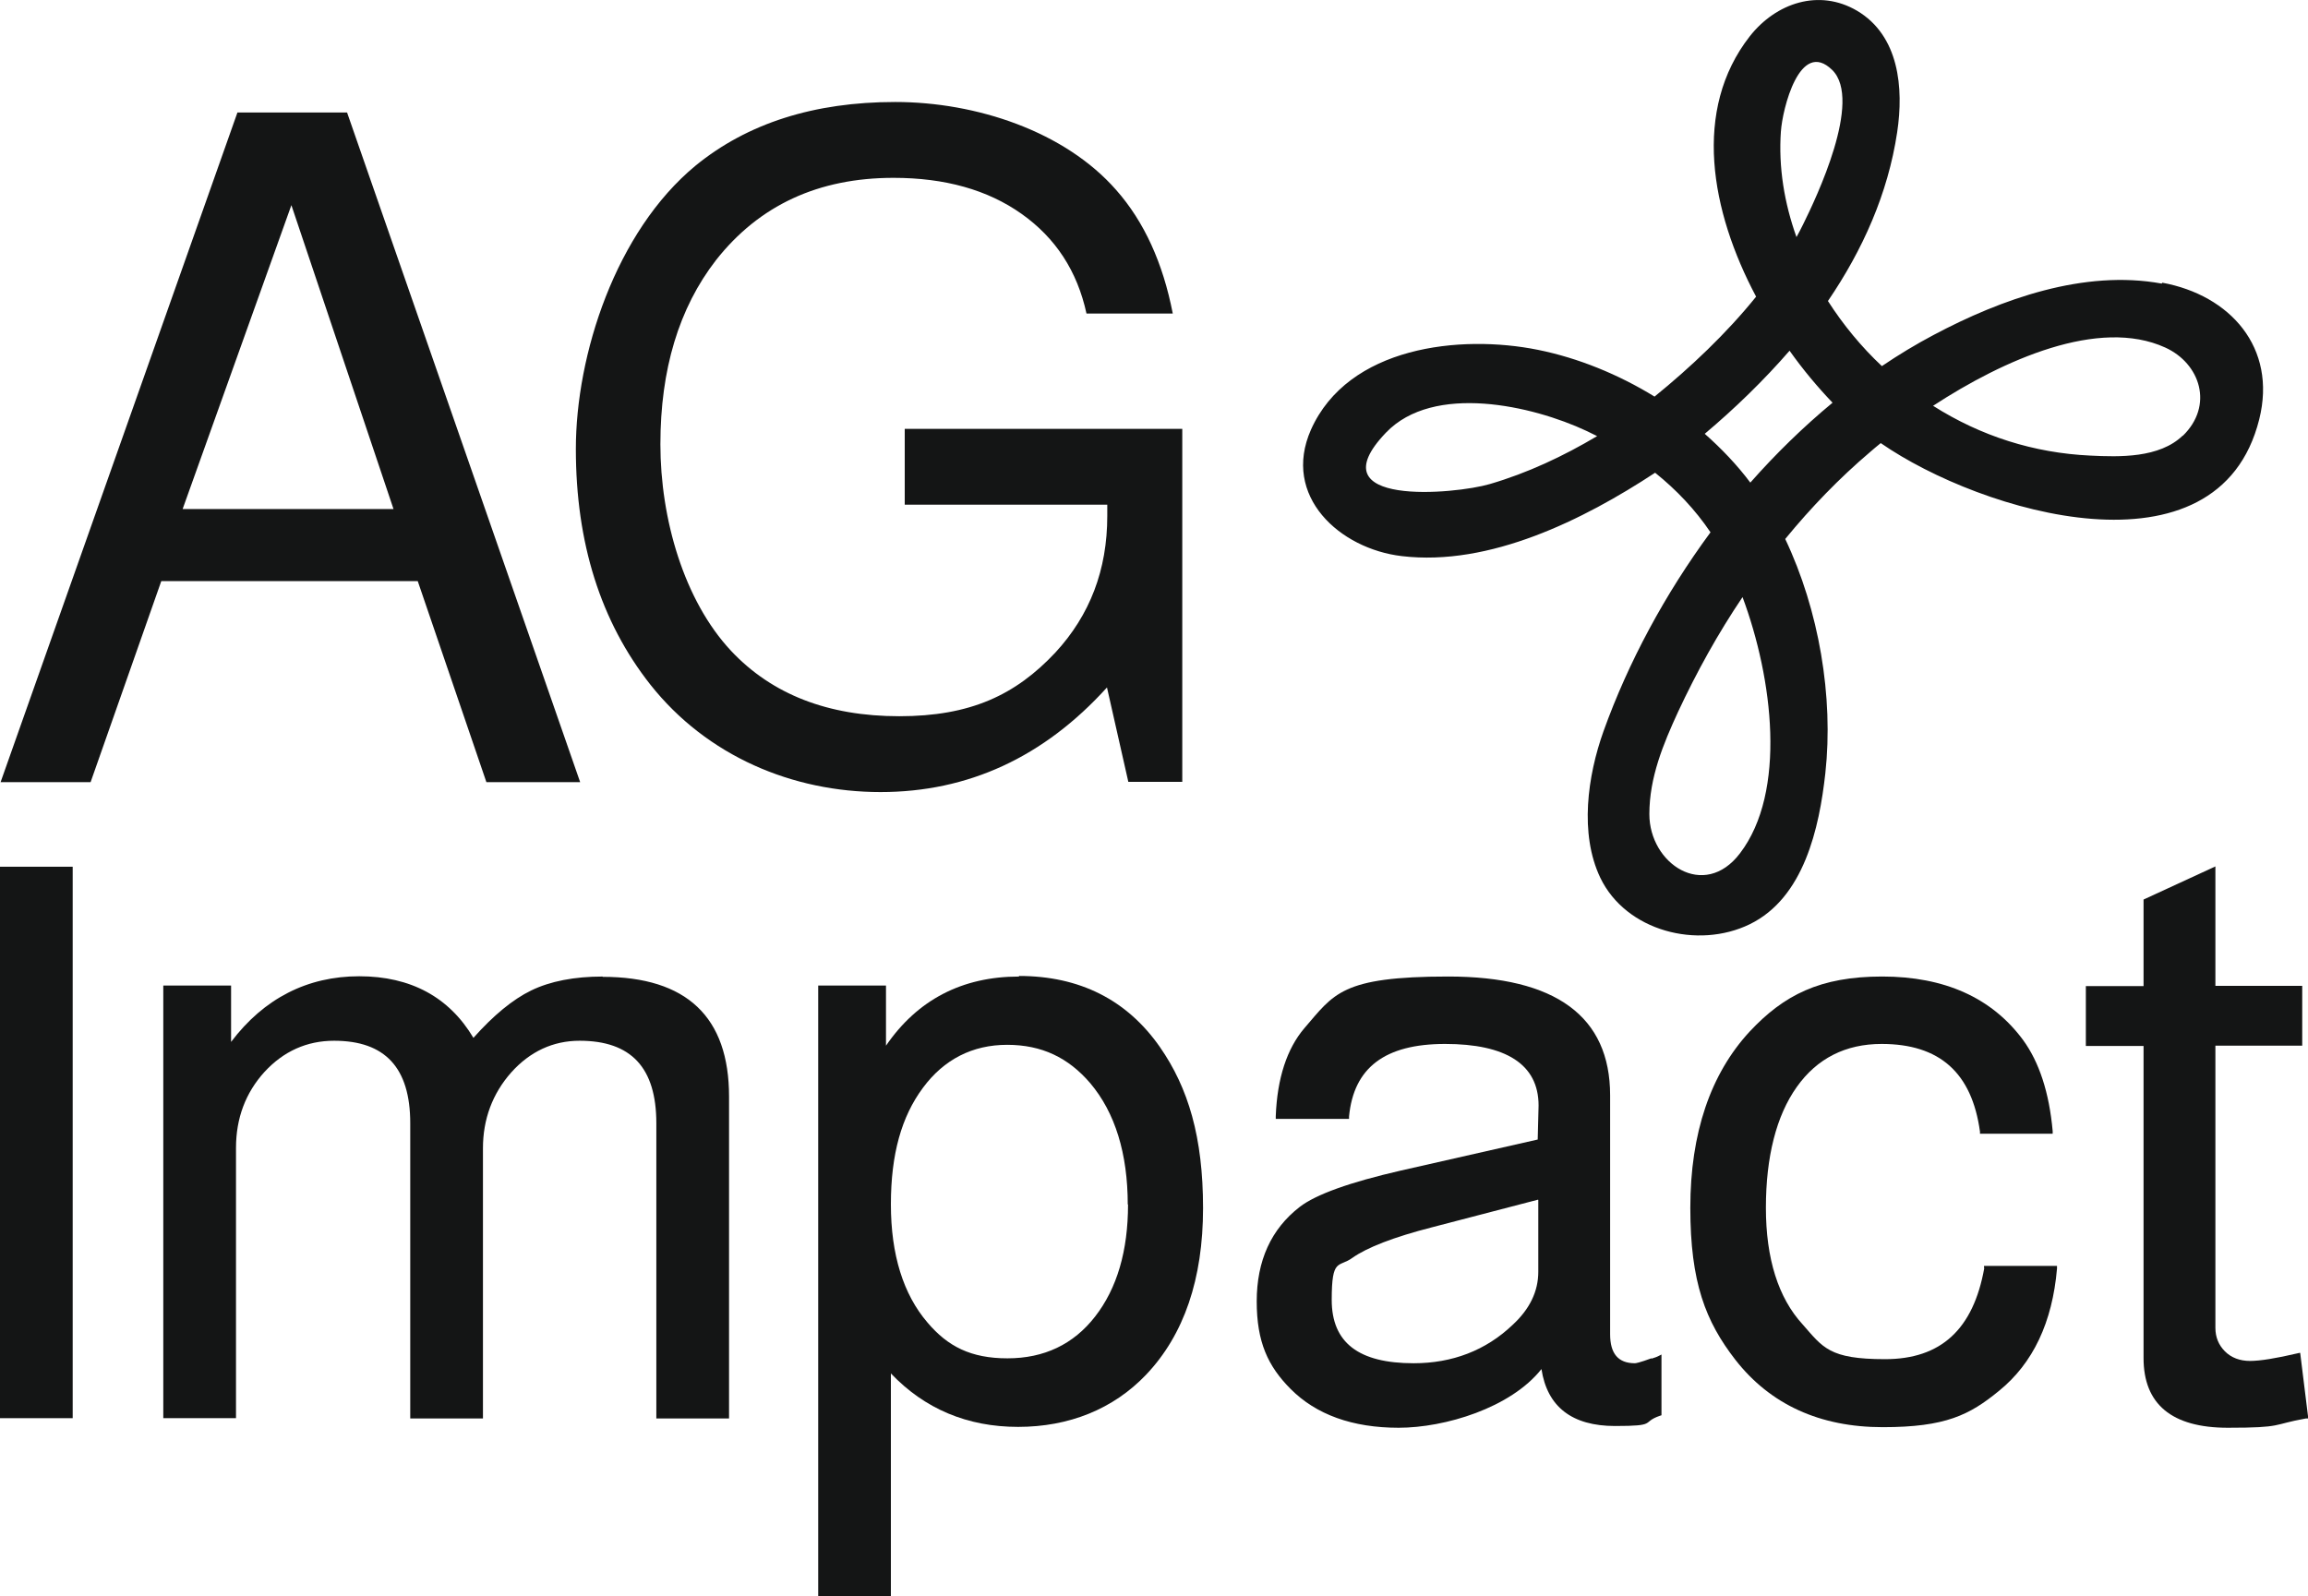 <?xml version="1.0" encoding="UTF-8"?> <svg xmlns="http://www.w3.org/2000/svg" width="107" height="74" viewBox="0 0 107 74" fill="none"><g clip-path="url(#clip0_388_3026)"><path d="M19.354 26.945H7.477L4.2 36.267H0.027L11.008 5.215H16.09L26.897 36.267H22.55L19.367 26.945H19.354ZM18.244 23.604L13.509 9.512L8.466 23.604H18.244Z" fill="#141515"></path><path d="M54.811 19.912V36.253H52.31L51.32 31.875C48.391 35.108 44.887 36.725 40.821 36.725C36.755 36.725 32.782 35.068 30.148 31.74C27.847 28.817 26.697 25.18 26.697 20.815C26.697 16.45 28.543 10.738 32.247 7.68C34.655 5.713 37.745 4.729 41.503 4.729C45.261 4.729 49.367 6.09 51.748 8.811C53.045 10.28 53.915 12.193 54.37 14.537H50.37C49.943 12.57 48.939 11.034 47.361 9.916C45.783 8.798 43.803 8.246 41.423 8.246C37.945 8.246 35.203 9.512 33.197 12.058C31.472 14.281 30.616 17.137 30.616 20.599C30.616 24.061 31.712 27.847 33.892 30.177C35.792 32.198 38.386 33.209 41.69 33.209C44.994 33.209 47.08 32.225 48.926 30.258C50.531 28.52 51.334 26.419 51.334 23.927V23.401H41.944V19.885H54.811V19.912Z" fill="#141515"></path><path d="M106.625 62.724L106.505 62.751C105.529 62.98 104.78 63.102 104.312 63.102C103.843 63.102 103.442 62.953 103.148 62.657C102.854 62.361 102.707 61.997 102.707 61.566V48.485H106.732V45.71H102.707V40.173L99.376 41.709V45.723H96.701V48.498H99.376V62.967C99.376 65.109 100.687 66.2 103.282 66.2C105.876 66.2 105.315 66.052 106.906 65.769H107.013C107.013 65.756 106.639 62.738 106.639 62.738L106.625 62.724Z" fill="#141515"></path><path d="M27.94 45.279C26.63 45.279 25.506 45.495 24.623 45.926C23.767 46.343 22.871 47.084 21.948 48.122C20.825 46.236 19.046 45.266 16.652 45.266C14.258 45.266 12.238 46.289 10.713 48.31V45.697H7.57V65.756H10.941V53.227C10.941 51.853 11.382 50.668 12.265 49.698C13.148 48.741 14.231 48.256 15.488 48.256C17.856 48.256 19.019 49.509 19.019 52.082V65.769H22.39V53.241C22.39 51.894 22.831 50.708 23.701 49.725C24.57 48.755 25.64 48.256 26.87 48.256C29.265 48.256 30.428 49.509 30.428 52.082V65.769H33.799V50.843C33.799 47.152 31.833 45.293 27.94 45.293V45.279Z" fill="#141515"></path><path d="M47.241 45.279C44.606 45.279 42.533 46.357 41.075 48.485V45.697H37.932V74.001H41.302V63.681C42.867 65.325 44.846 66.16 47.2 66.16C49.554 66.16 51.614 65.338 53.139 63.735C54.891 61.889 55.774 59.303 55.774 56.016C55.774 52.729 55.092 50.439 53.768 48.539C52.243 46.357 50.049 45.252 47.241 45.252V45.279ZM52.296 55.841C52.296 57.996 51.788 59.734 50.772 61.041C49.769 62.334 48.404 62.981 46.706 62.981C45.007 62.981 43.937 62.428 43.001 61.324C41.877 60.017 41.302 58.171 41.302 55.841C41.302 53.51 41.797 51.772 42.787 50.439C43.763 49.118 45.087 48.445 46.692 48.445C48.297 48.445 49.528 49.038 50.544 50.223C51.694 51.584 52.283 53.483 52.283 55.854L52.296 55.841Z" fill="#141515"></path><path d="M76.559 62.98C76.01 63.182 75.837 63.209 75.796 63.209C75.021 63.209 74.646 62.765 74.646 61.862V50.788C74.646 47.124 72.118 45.278 67.143 45.278C62.167 45.278 61.846 46.087 60.469 47.676C59.666 48.619 59.211 49.993 59.145 51.758V51.879H62.542V51.772C62.756 49.508 64.2 48.404 66.996 48.404C69.791 48.404 71.329 49.333 71.329 51.26L71.289 52.836L64.936 54.277C62.582 54.816 61.004 55.382 60.255 55.961C58.931 56.985 58.262 58.454 58.262 60.34C58.262 62.226 58.783 63.344 59.827 64.395C61.017 65.594 62.702 66.2 64.842 66.2C66.982 66.2 70.032 65.284 71.463 63.479C71.73 65.23 72.881 66.119 74.874 66.119C76.866 66.119 76.064 65.957 76.947 65.647L77.027 65.621V62.805L76.866 62.886C76.84 62.899 76.759 62.94 76.572 62.994L76.559 62.98ZM71.316 55.638V58.966C71.316 59.882 70.915 60.703 70.125 61.431C68.882 62.616 67.33 63.209 65.538 63.209C62.983 63.209 61.739 62.253 61.739 60.272C61.739 58.292 62.06 58.79 62.702 58.319C63.371 57.847 64.602 57.362 66.394 56.904L71.302 55.625L71.316 55.638Z" fill="#141515"></path><path d="M91.993 58.79C91.485 61.633 89.987 63.02 87.392 63.02C84.798 63.02 84.517 62.482 83.567 61.404C82.444 60.178 81.868 58.359 81.868 56.002C81.868 53.644 82.35 51.731 83.3 50.398C84.236 49.077 85.56 48.404 87.232 48.404C89.92 48.404 91.418 49.737 91.793 52.472V52.566H95.163V52.445C95.003 50.654 94.535 49.239 93.786 48.215C92.341 46.262 90.148 45.278 87.259 45.278C84.37 45.278 82.698 46.141 81.12 47.825C79.3 49.791 78.364 52.54 78.364 56.002C78.364 59.464 79.073 61.269 80.451 63.047C82.069 65.122 84.37 66.173 87.285 66.173C90.201 66.173 91.311 65.607 92.675 64.489C94.254 63.209 95.15 61.31 95.364 58.817V58.696H91.98V58.79H91.993Z" fill="#141515"></path><path d="M3.25 40.187H0.107H0V65.756H3.37V40.187H3.25Z" fill="#141515"></path><path d="M100.219 13.149C96.621 12.489 92.782 13.863 89.639 15.533C88.823 15.964 88.021 16.45 87.245 16.975C86.296 16.086 85.453 15.062 84.744 13.957C86.349 11.6 87.526 8.986 87.954 6.13C88.262 4.082 88.048 1.658 86.095 0.499C84.329 -0.538 82.337 0.135 81.119 1.685C78.458 5.093 79.3 9.781 81.414 13.755C80.036 15.466 78.364 17.042 76.706 18.389C75.02 17.352 73.161 16.598 71.302 16.221C67.691 15.493 62.501 16.059 60.776 19.925C59.412 23.01 62.114 25.449 64.989 25.785C69.055 26.27 73.415 24.101 76.732 21.919C77.722 22.714 78.591 23.63 79.3 24.681C77.187 27.55 75.489 30.703 74.338 33.909C73.603 35.97 73.215 38.651 74.191 40.699C75.382 43.177 78.712 44.026 81.119 42.854C83.634 41.628 84.343 38.395 84.624 35.849C85.011 32.306 84.329 28.291 82.764 24.991C83.955 23.536 85.266 22.175 86.71 20.949C86.857 20.814 87.018 20.693 87.192 20.545C91.859 23.778 102.84 27.052 104.74 19.44C105.569 16.113 103.389 13.688 100.246 13.108L100.219 13.149ZM82.564 6.09C82.631 5.079 83.433 1.765 84.945 3.247C86.362 4.648 84.196 9.188 83.594 10.401C83.5 10.603 83.393 10.791 83.286 10.993C82.724 9.417 82.444 7.76 82.564 6.076V6.09ZM64.254 20.06C66.46 17.756 71.048 18.807 73.549 19.979C73.71 20.06 73.883 20.141 74.044 20.221C72.479 21.151 70.821 21.932 69.069 22.444C67.477 22.916 60.937 23.522 64.254 20.06ZM79.033 20.114C80.424 18.942 81.761 17.648 82.965 16.261C83.594 17.15 84.276 17.958 84.958 18.672C83.607 19.79 82.323 21.043 81.146 22.377C80.531 21.555 79.809 20.801 79.033 20.114ZM80.665 39.567C79.006 41.749 76.465 40.052 76.465 37.748C76.465 36.051 77.107 34.502 77.802 32.993C78.658 31.161 79.648 29.369 80.785 27.685C82.189 31.457 82.845 36.711 80.665 39.567ZM101.195 20.195C100.112 21.245 98.253 21.192 96.902 21.124C94.294 21.003 91.833 20.221 89.626 18.82C89.626 18.82 89.626 18.82 89.612 18.82C92.889 16.678 97.303 14.712 100.379 16.113C102.011 16.854 102.64 18.807 101.195 20.208V20.195Z" fill="#141515"></path></g><defs><clipPath id="clip0_388_3026"><rect width="107" height="74" fill="white"></rect></clipPath></defs></svg> 